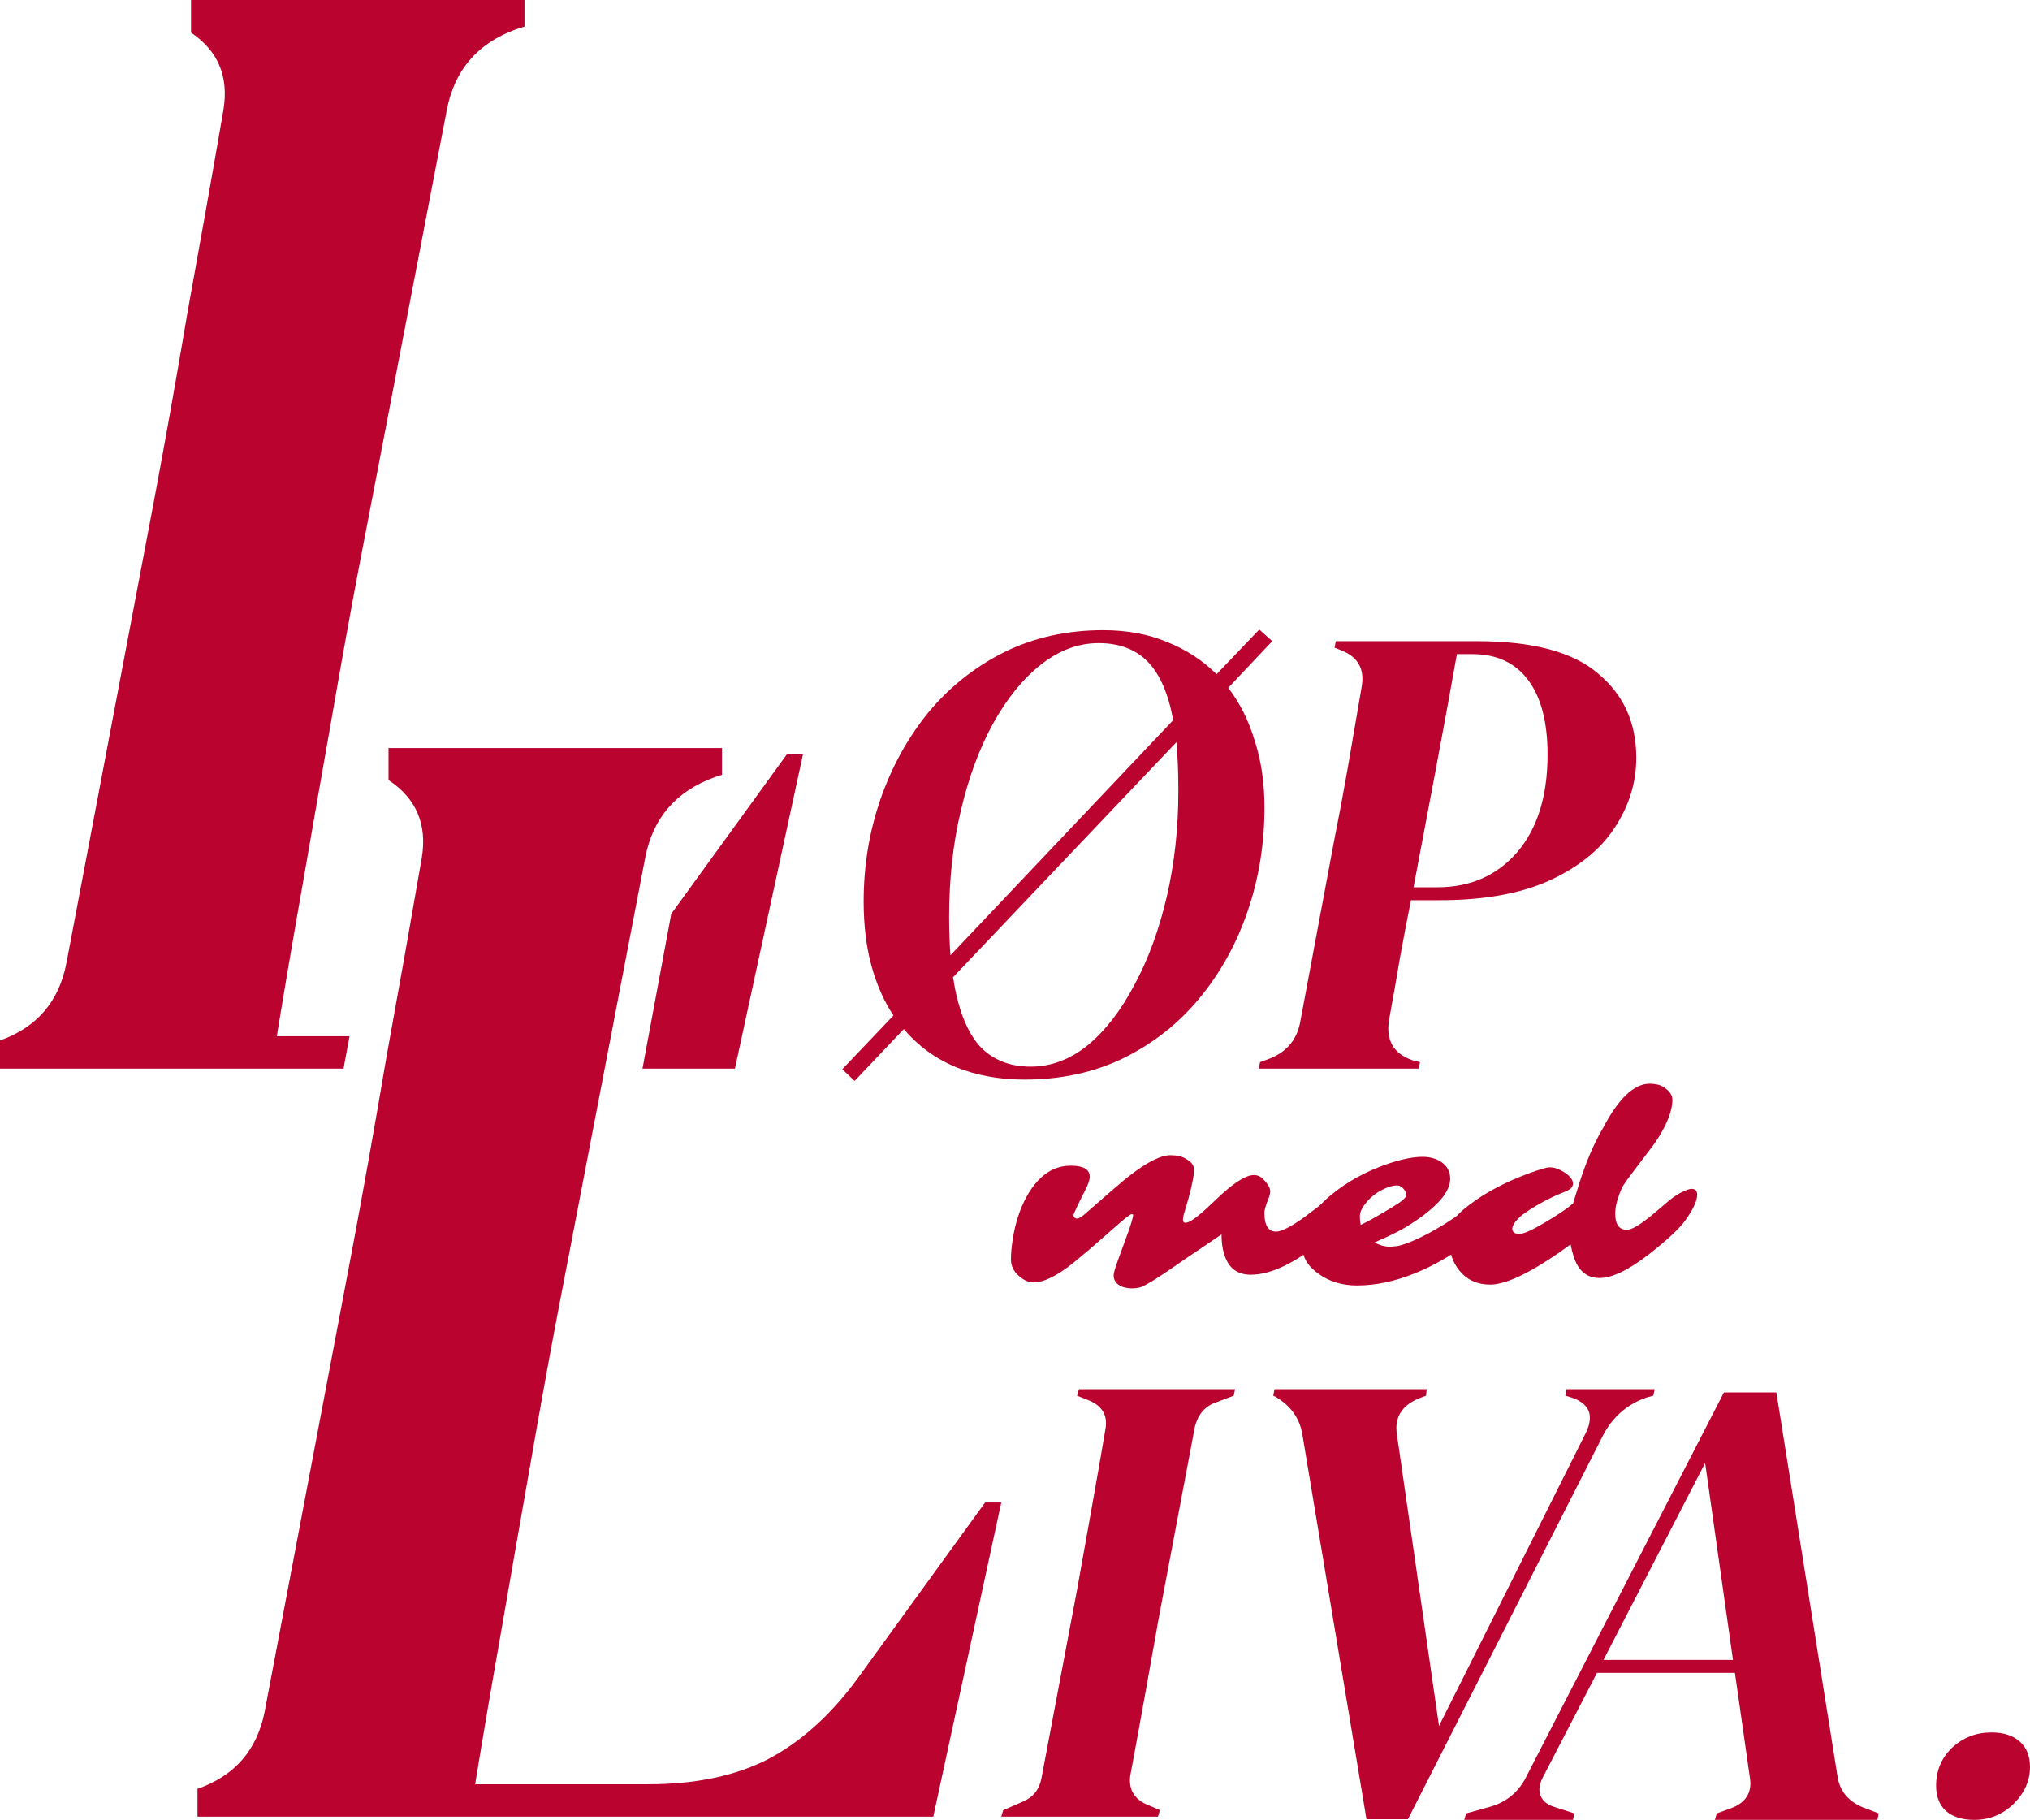 <svg xmlns="http://www.w3.org/2000/svg" width="627" height="562" viewBox="0 0 627 562" fill="none"><path d="M452.26 562L452.86 560L460.06 558C465.393 556.533 469.26 553.267 471.66 548.2L532.46 430H548.66L567.46 548C567.993 552.667 570.526 556 575.06 558L580.26 560L579.86 562H529.66L530.26 560L534.66 558.4C539.326 556.667 541.26 553.467 540.46 548.8L535.86 516.6H493.26L476.46 549C475.393 551.133 475.193 553 475.86 554.6C476.526 556.2 477.926 557.333 480.06 558L486.26 560L485.86 562H452.26ZM526.66 451.8L495.26 512.6H535.26L526.66 451.8Z" fill="#BA032E"></path><path d="M422.06 561.8L402.26 443C401.46 438.067 398.726 434.2 394.06 431.4L393.26 431L393.66 429H440.66L440.46 431L437.86 432C432.793 434.267 430.66 437.933 431.46 443L444.46 533L489.86 442.4C492.393 437.067 490.926 433.467 485.46 431.6L483.46 431L483.86 429H511.06L510.66 431L508.46 431.6C502.46 433.733 497.993 437.667 495.06 443.4L434.86 561.8H422.06Z" fill="#BA032E"></path><path d="M309.26 561L309.86 559L315.86 556.4C319.06 555.067 320.993 552.667 321.66 549.2L332.66 491C333.993 483.533 335.46 475.333 337.06 466.4C338.66 457.467 340.126 449.067 341.46 441.2C342.126 437.2 340.526 434.333 336.66 432.6L332.66 431L333.26 429H381.46L381.06 431L375.26 433.2C372.06 434.4 369.993 436.867 369.06 440.6L358.06 498.8C356.726 506.267 355.26 514.467 353.66 523.4C352.06 532.333 350.526 540.733 349.06 548.6C348.66 552.467 350.193 555.267 353.66 557L358.26 559L357.66 561H309.26Z" fill="#BA032E"></path><path d="M388.795 330L389.195 328L391.395 327.2C397.128 325.2 400.528 321.333 401.595 315.6L411.995 260C413.462 252.667 414.862 245.2 416.195 237.6C417.528 229.867 418.995 221.333 420.595 212C421.528 206.533 419.395 202.8 414.195 200.8L412.195 200L412.595 198H456.195C473.395 198 485.862 201.333 493.595 208C501.462 214.533 505.395 223.2 505.395 234C505.395 241.733 503.128 249 498.595 255.8C494.195 262.467 487.462 267.867 478.395 272C469.462 276 458.195 278 444.595 278H435.795C434.728 283.333 433.595 289.267 432.395 295.8C431.328 302.2 430.195 308.667 428.995 315.2C428.062 321.333 430.462 325.4 436.195 327.4L438.595 328L438.195 330H388.795ZM436.595 274H443.995C454.128 274 462.328 270.4 468.595 263.2C474.862 255.867 477.995 245.8 477.995 233C477.995 223 475.995 215.333 471.995 210C467.995 204.667 462.262 202 454.795 202H449.995C447.862 214 445.662 226 443.395 238C441.128 250 438.862 262 436.595 274Z" fill="#BA032E"></path><path d="M316.354 333.4C308.754 333.4 301.754 332.134 295.354 329.6C288.954 326.934 283.554 323 279.154 317.8L263.954 333.8L260.154 330.2L275.954 313.6C273.021 309.2 270.754 304.067 269.154 298.2C267.554 292.334 266.754 285.734 266.754 278.4C266.754 267.334 268.488 256.8 271.954 246.8C275.421 236.8 280.354 227.867 286.754 220C293.288 212.134 301.088 205.934 310.154 201.4C319.354 196.867 329.554 194.6 340.754 194.6C347.954 194.6 354.488 195.8 360.354 198.2C366.354 200.6 371.488 203.934 375.754 208.2L388.954 194.4L392.954 198L379.354 212.4C382.954 217.067 385.688 222.534 387.554 228.8C389.554 234.934 390.554 241.8 390.554 249.4C390.554 260.6 388.821 271.267 385.354 281.4C381.888 291.534 376.888 300.534 370.354 308.4C363.954 316.134 356.154 322.267 346.954 326.8C337.888 331.2 327.688 333.4 316.354 333.4ZM293.154 283C293.154 287.267 293.288 291.267 293.554 295L362.354 222.4C360.888 214.267 358.288 208.267 354.554 204.4C350.821 200.534 345.754 198.6 339.354 198.6C333.088 198.6 327.154 200.8 321.554 205.2C315.954 209.6 311.021 215.667 306.754 223.4C302.488 231.134 299.154 240.134 296.754 250.4C294.354 260.534 293.154 271.4 293.154 283ZM318.354 329.4C324.621 329.4 330.488 327.2 335.954 322.8C341.421 318.267 346.221 312.067 350.354 304.2C354.621 296.334 357.954 287.267 360.354 277C362.754 266.734 363.954 255.8 363.954 244.2C363.954 238.6 363.754 233.6 363.354 229.2L294.354 301.8C295.821 311.267 298.488 318.267 302.354 322.8C306.354 327.2 311.688 329.4 318.354 329.4Z" fill="#BA032E"></path><path fill-rule="evenodd" clip-rule="evenodd" d="M162 0H59V10.067C67.386 15.703 70.72 23.681 69 34C65.667 53.333 62 74 58 96C54.333 117.667 50.833 137.333 47.5 155L20.5 297.5C18.2 309.328 11.367 317.269 0 321.325V330H106.101L107.96 320H85.5C87.833 305.667 90.5 290 93.5 273C96.5 255.667 99.5 238.5 102.5 221.5C105.5 204.167 108.333 188.5 111 174.5L138 34C140.333 21.667 147.5 13.333 159.5 9L162 8.2V0ZM185.543 330H119.001L120.86 320H139C153.333 320 165.5 317.5 175.5 312.5C180.867 309.73 185.965 306.15 190.793 301.761L185.543 330ZM207.326 282.221L198.443 330H227L248 233H243L207.326 282.221Z" fill="#BA032E"></path><path fill-rule="evenodd" clip-rule="evenodd" d="M120 240.895C128.577 246.54 131.997 254.575 130.26 265C126.926 284.333 123.26 305 119.26 327C115.593 348.667 112.093 368.333 108.76 386L81.76 528.5C79.442 540.417 72.523 548.39 61 552.417V561H288.26L309.26 464H304.26L264.76 518.5C256.426 529.833 247.093 538.167 236.76 543.5C226.76 548.5 214.593 551 200.26 551H146.76C149.093 536.667 151.76 521 154.76 504C157.76 486.667 160.76 469.5 163.76 452.5C166.76 435.167 169.593 419.5 172.26 405.5L199.26 265C201.593 252.667 208.76 244.333 220.76 240L223 239.283V231H120V240.895Z" fill="#BA032E"></path><path d="M522.445 367.133C523.617 367.133 524.203 367.732 524.203 368.93C524.203 370.831 522.953 373.513 520.453 376.977C518.708 379.398 515.115 382.758 509.672 387.055C503.188 392.133 497.979 394.672 494.047 394.672C491.078 394.672 488.839 393.422 487.328 390.922C486.417 389.411 485.674 387.198 485.102 384.281L481.625 386.781C472.068 393.396 464.932 396.703 460.219 396.703C456.286 396.703 453.135 395.271 450.766 392.406C448.682 389.828 447.641 386.742 447.641 383.148C447.641 379.19 448.995 376.065 451.703 373.773C457.224 369.138 464.086 365.323 472.289 362.328C475.622 361.104 477.732 360.492 478.617 360.492C479.503 360.492 480.31 360.648 481.039 360.961C481.794 361.247 482.536 361.625 483.266 362.094C484.984 363.266 485.844 364.398 485.844 365.492C485.844 366.378 485.297 367.094 484.203 367.641C483.865 367.823 483.292 368.07 482.484 368.383C481.677 368.695 480.688 369.125 479.516 369.672C476.365 371.156 473.292 372.953 470.297 375.062C468.161 376.885 467.094 378.344 467.094 379.438C467.094 380.505 467.849 381.039 469.359 381.039C470.609 381.039 473.109 379.932 476.859 377.719C476.859 377.719 477.966 377.042 480.18 375.688C482.549 374.203 484.451 372.849 485.883 371.625C485.883 371.625 486.482 369.672 487.68 365.766C489.893 358.786 492.354 353.018 495.062 348.461C499.854 339.268 504.672 334.672 509.516 334.672C511.286 334.672 512.693 334.997 513.734 335.648C515.609 336.82 516.547 338.122 516.547 339.555C516.547 340.961 516.286 342.458 515.766 344.047C515.245 345.635 514.555 347.211 513.695 348.773C512.862 350.336 511.898 351.885 510.805 353.422L504.125 362.25C503.005 363.682 502.016 365.076 501.156 366.43C499.646 369.685 498.891 372.471 498.891 374.789C498.891 378.122 500.102 379.789 502.523 379.789C503.904 379.789 506.391 378.344 509.984 375.453L514.594 371.547C516.755 369.62 518.891 368.266 521 367.484C521.599 367.25 522.081 367.133 522.445 367.133Z" fill="#BA032E"></path><path d="M463.383 367.289C464.633 367.289 465.258 367.992 465.258 369.398C465.258 370.336 464.932 371.521 464.281 372.953C463.656 374.359 462.745 375.688 461.547 376.938C460.349 378.161 458.969 379.438 457.406 380.766C455.87 382.094 454.06 383.487 451.977 384.945C449.919 386.404 447.641 387.849 445.141 389.281C442.641 390.714 439.984 392.003 437.172 393.148C430.948 395.701 424.919 396.977 419.086 396.977C414.633 396.977 410.74 395.818 407.406 393.5C403.917 391.078 402.172 388.135 402.172 384.672C402.172 379.229 405.102 374.06 410.961 369.164C416.013 364.945 421.964 361.677 428.812 359.359C432.979 357.953 436.508 357.25 439.398 357.25C441.742 357.25 443.721 357.823 445.336 358.969C447.055 360.219 447.914 361.898 447.914 364.008C447.914 367.315 445.297 370.974 440.062 374.984C439.229 375.635 438.474 376.182 437.797 376.625L436.391 377.562C433.786 379.385 429.828 381.43 424.516 383.695C426.156 384.555 427.68 384.984 429.086 384.984C430.518 384.984 431.794 384.815 432.914 384.477C434.06 384.138 435.349 383.656 436.781 383.031C438.214 382.406 439.737 381.664 441.352 380.805C442.992 379.919 444.646 378.956 446.312 377.914C450.036 375.596 453.266 373.227 456 370.805C457.432 369.477 459.255 368.422 461.469 367.641C462.198 367.406 462.836 367.289 463.383 367.289ZM420.297 378.266L422.445 377.172C423.148 376.807 423.773 376.469 424.32 376.156C429.581 373.135 432.576 371.273 433.305 370.57C434.034 369.867 434.398 369.385 434.398 369.125C434.398 368.839 434.32 368.513 434.164 368.148C434.008 367.784 433.799 367.458 433.539 367.172C432.914 366.443 432.25 366.078 431.547 366.078C430.844 366.078 430.062 366.208 429.203 366.469C428.37 366.729 427.523 367.094 426.664 367.562C425.805 368.005 424.971 368.552 424.164 369.203C423.383 369.828 422.693 370.505 422.094 371.234C420.714 372.875 420.023 374.294 420.023 375.492C420.023 376.69 420.115 377.615 420.297 378.266Z" fill="#BA032E"></path><path d="M390.531 374.594C390.531 378.422 391.729 380.336 394.125 380.336C395.792 380.336 398.669 378.878 402.758 375.961C406.456 373.227 408.656 371.508 409.359 370.805C410.974 369.451 412.667 368.773 414.438 368.773C415.193 368.773 415.831 369.034 416.352 369.555C416.898 370.049 417.172 370.805 417.172 371.82C417.172 372.836 416.924 373.76 416.43 374.594C415.935 375.427 415.297 376.286 414.516 377.172C413.76 378.057 412.81 379.047 411.664 380.141C410.544 381.234 409.255 382.393 407.797 383.617C406.339 384.815 404.737 386.013 402.992 387.211C401.273 388.409 399.49 389.49 397.641 390.453C393.474 392.589 389.711 393.656 386.352 393.656C382.497 393.656 379.88 391.911 378.5 388.422C377.693 386.417 377.289 384.008 377.289 381.195L365.922 388.891C358.135 394.359 353.5 397.263 352.016 397.602C351.26 397.784 350.492 397.875 349.711 397.875C348.956 397.875 348.24 397.797 347.562 397.641C346.885 397.51 346.286 397.276 345.766 396.938C344.568 396.234 343.969 395.193 343.969 393.812C343.969 393.266 344.333 391.938 345.062 389.828L348.422 380.609C349.464 377.641 349.984 375.857 349.984 375.258C349.984 375.049 349.854 374.945 349.594 374.945C349.333 374.945 348.852 375.219 348.148 375.766C347.445 376.312 346.599 377.016 345.609 377.875L336.312 386L331.43 390.062C326.43 394.047 322.354 396.039 319.203 396.039C317.719 396.039 316.221 395.375 314.711 394.047C313.07 392.641 312.25 390.948 312.25 388.969C312.25 386.99 312.445 384.828 312.836 382.484C313.201 380.141 313.734 377.888 314.438 375.727C315.141 373.539 316.013 371.495 317.055 369.594C318.096 367.667 319.281 366 320.609 364.594C323.474 361.521 326.846 359.984 330.727 359.984C334.633 359.984 336.586 361.13 336.586 363.422C336.586 364.411 336.052 365.922 334.984 367.953C332.719 372.432 331.586 374.854 331.586 375.219C331.586 375.557 331.69 375.831 331.898 376.039C332.133 376.221 332.38 376.312 332.641 376.312C333.188 376.312 333.969 375.87 334.984 374.984C341.677 369.125 345.883 365.492 347.602 364.086C349.346 362.68 351.026 361.443 352.641 360.375C356.339 357.953 359.281 356.742 361.469 356.742C363.266 356.742 364.724 357.029 365.844 357.602C367.797 358.617 368.773 359.763 368.773 361.039C368.773 362.315 368.591 363.76 368.227 365.375C367.888 366.99 367.51 368.552 367.094 370.062L365.922 374.047C365.557 375.193 365.375 376.078 365.375 376.703C365.375 377.302 365.635 377.602 366.156 377.602C367.406 377.602 369.893 375.831 373.617 372.289L377.406 368.734C381.755 364.828 385.049 362.875 387.289 362.875C388.357 362.875 389.307 363.292 390.141 364.125C391.599 365.583 392.328 366.859 392.328 367.953C392.328 368.552 392.12 369.359 391.703 370.375C390.922 372.276 390.531 373.682 390.531 374.594Z" fill="#BA032E"></path><path d="M598 551.481C598 546.805 599.64 542.89 602.921 539.734C606.319 536.578 610.362 535 615.048 535C618.798 535 621.727 535.935 623.836 537.805C625.945 539.675 627 542.305 627 545.695C627 549.903 625.301 553.701 621.903 557.091C618.505 560.364 614.463 562 609.776 562C606.026 562 603.097 561.065 600.988 559.195C598.996 557.325 598 554.753 598 551.481Z" fill="#BA032E"></path></svg>
